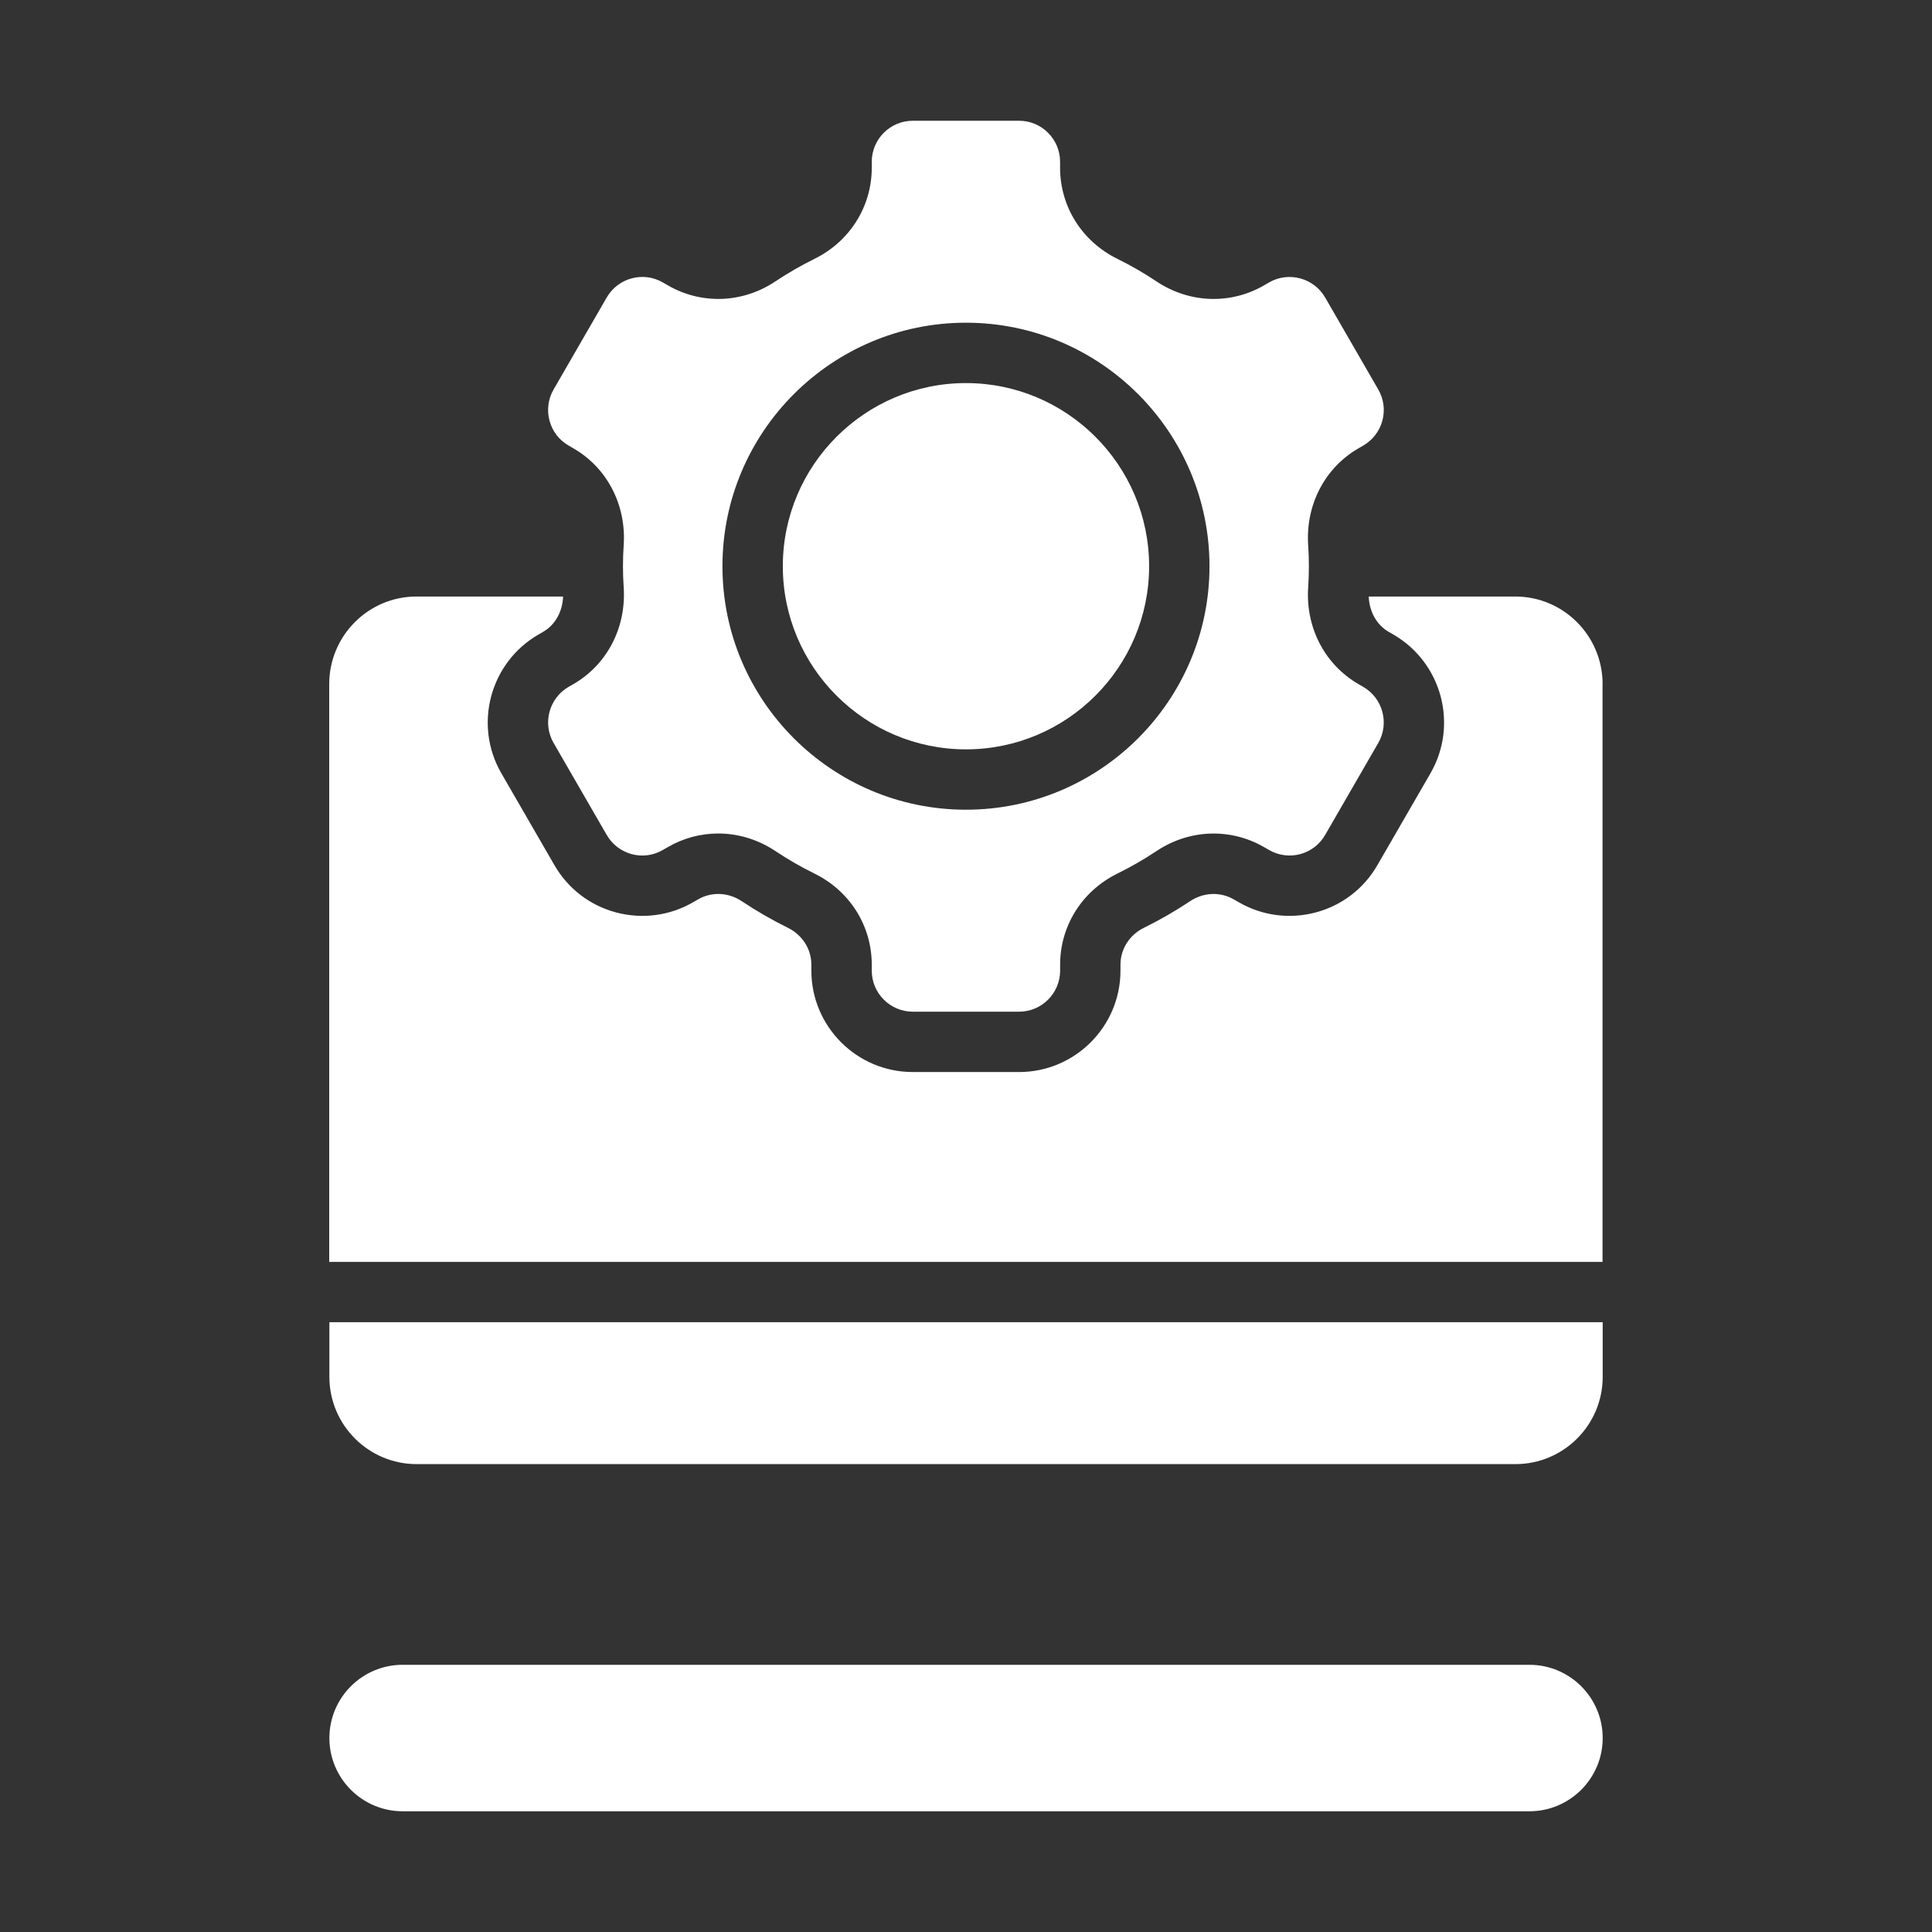 <svg width="96" height="96" viewBox="0 0 96 96" fill="none" xmlns="http://www.w3.org/2000/svg">
<rect x="0" y="0" width="96" height="96" fill="#333333" stroke="none"/>
<path d="M79.632 33.991C79.632 31.591 77.688 29.641 75.297 29.641H68.012C68.04 30.383 68.396 31.045 69.003 31.396L69.234 31.529C71.643 32.923 72.471 36.011 71.082 38.419L68.442 42.989C67.769 44.155 66.681 44.99 65.381 45.338C64.082 45.682 62.721 45.506 61.556 44.834L61.304 44.689C60.63 44.302 59.798 44.336 59.13 44.783C58.401 45.269 57.63 45.713 56.843 46.1C56.124 46.454 55.676 47.156 55.676 47.932V48.229C55.676 51.008 53.414 53.269 50.636 53.269H45.356C42.576 53.269 40.316 51.007 40.316 48.229V47.932C40.316 47.156 39.867 46.456 39.147 46.1C38.361 45.713 37.59 45.269 36.861 44.782C36.195 44.338 35.364 44.299 34.691 44.687L34.433 44.836C33.269 45.506 31.907 45.682 30.611 45.338C29.31 44.99 28.223 44.155 27.549 42.989L24.909 38.419C23.52 36.013 24.348 32.923 26.754 31.531L26.991 31.394C27.596 31.045 27.95 30.385 27.98 29.641H20.694C18.303 29.641 16.359 31.592 16.359 33.991V62.701H79.629V33.991H79.632Z" fill="white"/>
<path d="M50.637 6H45.357C44.232 6 43.317 6.915 43.317 8.04V8.337C43.317 10.264 42.226 11.997 40.473 12.861C39.801 13.193 39.147 13.57 38.529 13.982C36.904 15.069 34.86 15.144 33.192 14.182L32.932 14.033C31.959 13.47 30.711 13.809 30.148 14.781L27.508 19.353C27.235 19.824 27.165 20.376 27.304 20.901C27.445 21.429 27.783 21.869 28.255 22.14L28.494 22.279C30.165 23.244 31.125 25.086 30.991 27.087C30.966 27.436 30.955 27.783 30.955 28.133V28.14V28.146C30.955 28.492 30.967 28.836 30.991 29.18C31.125 31.185 30.165 33.027 28.489 33.995L28.252 34.131C27.282 34.692 26.946 35.944 27.508 36.918L30.148 41.489C30.421 41.961 30.862 42.298 31.387 42.441C31.918 42.584 32.464 42.508 32.935 42.236L33.193 42.087C33.969 41.639 34.827 41.416 35.686 41.416C36.672 41.416 37.659 41.709 38.529 42.288C39.148 42.702 39.802 43.078 40.471 43.408C42.228 44.271 43.317 46.004 43.317 47.932V48.23C43.317 49.355 44.232 50.27 45.357 50.27H50.637C51.762 50.27 52.677 49.355 52.677 48.23V47.932C52.677 46.005 53.767 44.273 55.521 43.408C56.191 43.078 56.845 42.702 57.465 42.289C59.089 41.203 61.138 41.129 62.803 42.089L63.055 42.234C63.529 42.508 64.08 42.581 64.606 42.441C65.133 42.298 65.574 41.962 65.845 41.489L68.485 36.918C69.048 35.944 68.712 34.692 67.738 34.13L67.507 33.996C65.829 33.027 64.869 31.185 65.002 29.184C65.026 28.837 65.038 28.494 65.038 28.146C65.038 28.145 65.038 28.143 65.038 28.14C65.038 28.137 65.038 28.136 65.038 28.133C65.038 27.783 65.026 27.436 65.002 27.091C64.869 25.086 65.829 23.244 67.504 22.276L67.734 22.143C68.209 21.867 68.548 21.427 68.689 20.901C68.83 20.375 68.758 19.824 68.485 19.353L65.845 14.781C65.283 13.809 64.03 13.475 63.058 14.034L62.806 14.181C61.135 15.147 59.089 15.068 57.465 13.983C56.847 13.57 56.193 13.193 55.519 12.86C53.766 11.998 52.675 10.266 52.675 8.337V8.04C52.675 6.915 51.762 6 50.637 6ZM60.099 28.136C60.099 34.807 54.67 40.234 47.998 40.234C41.326 40.234 35.898 34.807 35.898 28.136C35.898 21.463 41.326 16.035 47.998 16.035C54.67 16.035 60.099 21.463 60.099 28.136Z" fill="white"/>
<path d="M38.898 28.136C38.898 33.153 42.981 37.235 47.999 37.235C53.016 37.235 57.099 33.152 57.099 28.136C57.099 23.12 53.016 19.035 47.999 19.035C42.981 19.035 38.898 23.118 38.898 28.136Z" fill="white"/>
<path d="M79.637 65.699H16.367V68.416C16.367 70.807 18.311 72.751 20.702 72.751H75.302C77.693 72.751 79.637 70.807 79.637 68.416V65.699Z" fill="white"/>
<path d="M20.006 82.723C17.999 82.723 16.367 84.355 16.367 86.362C16.367 88.369 17.999 90.001 20.006 90.001H75.998C78.005 90.001 79.637 88.369 79.637 86.362C79.637 84.355 78.005 82.723 75.998 82.723H20.006Z" fill="white"/>
</svg>
